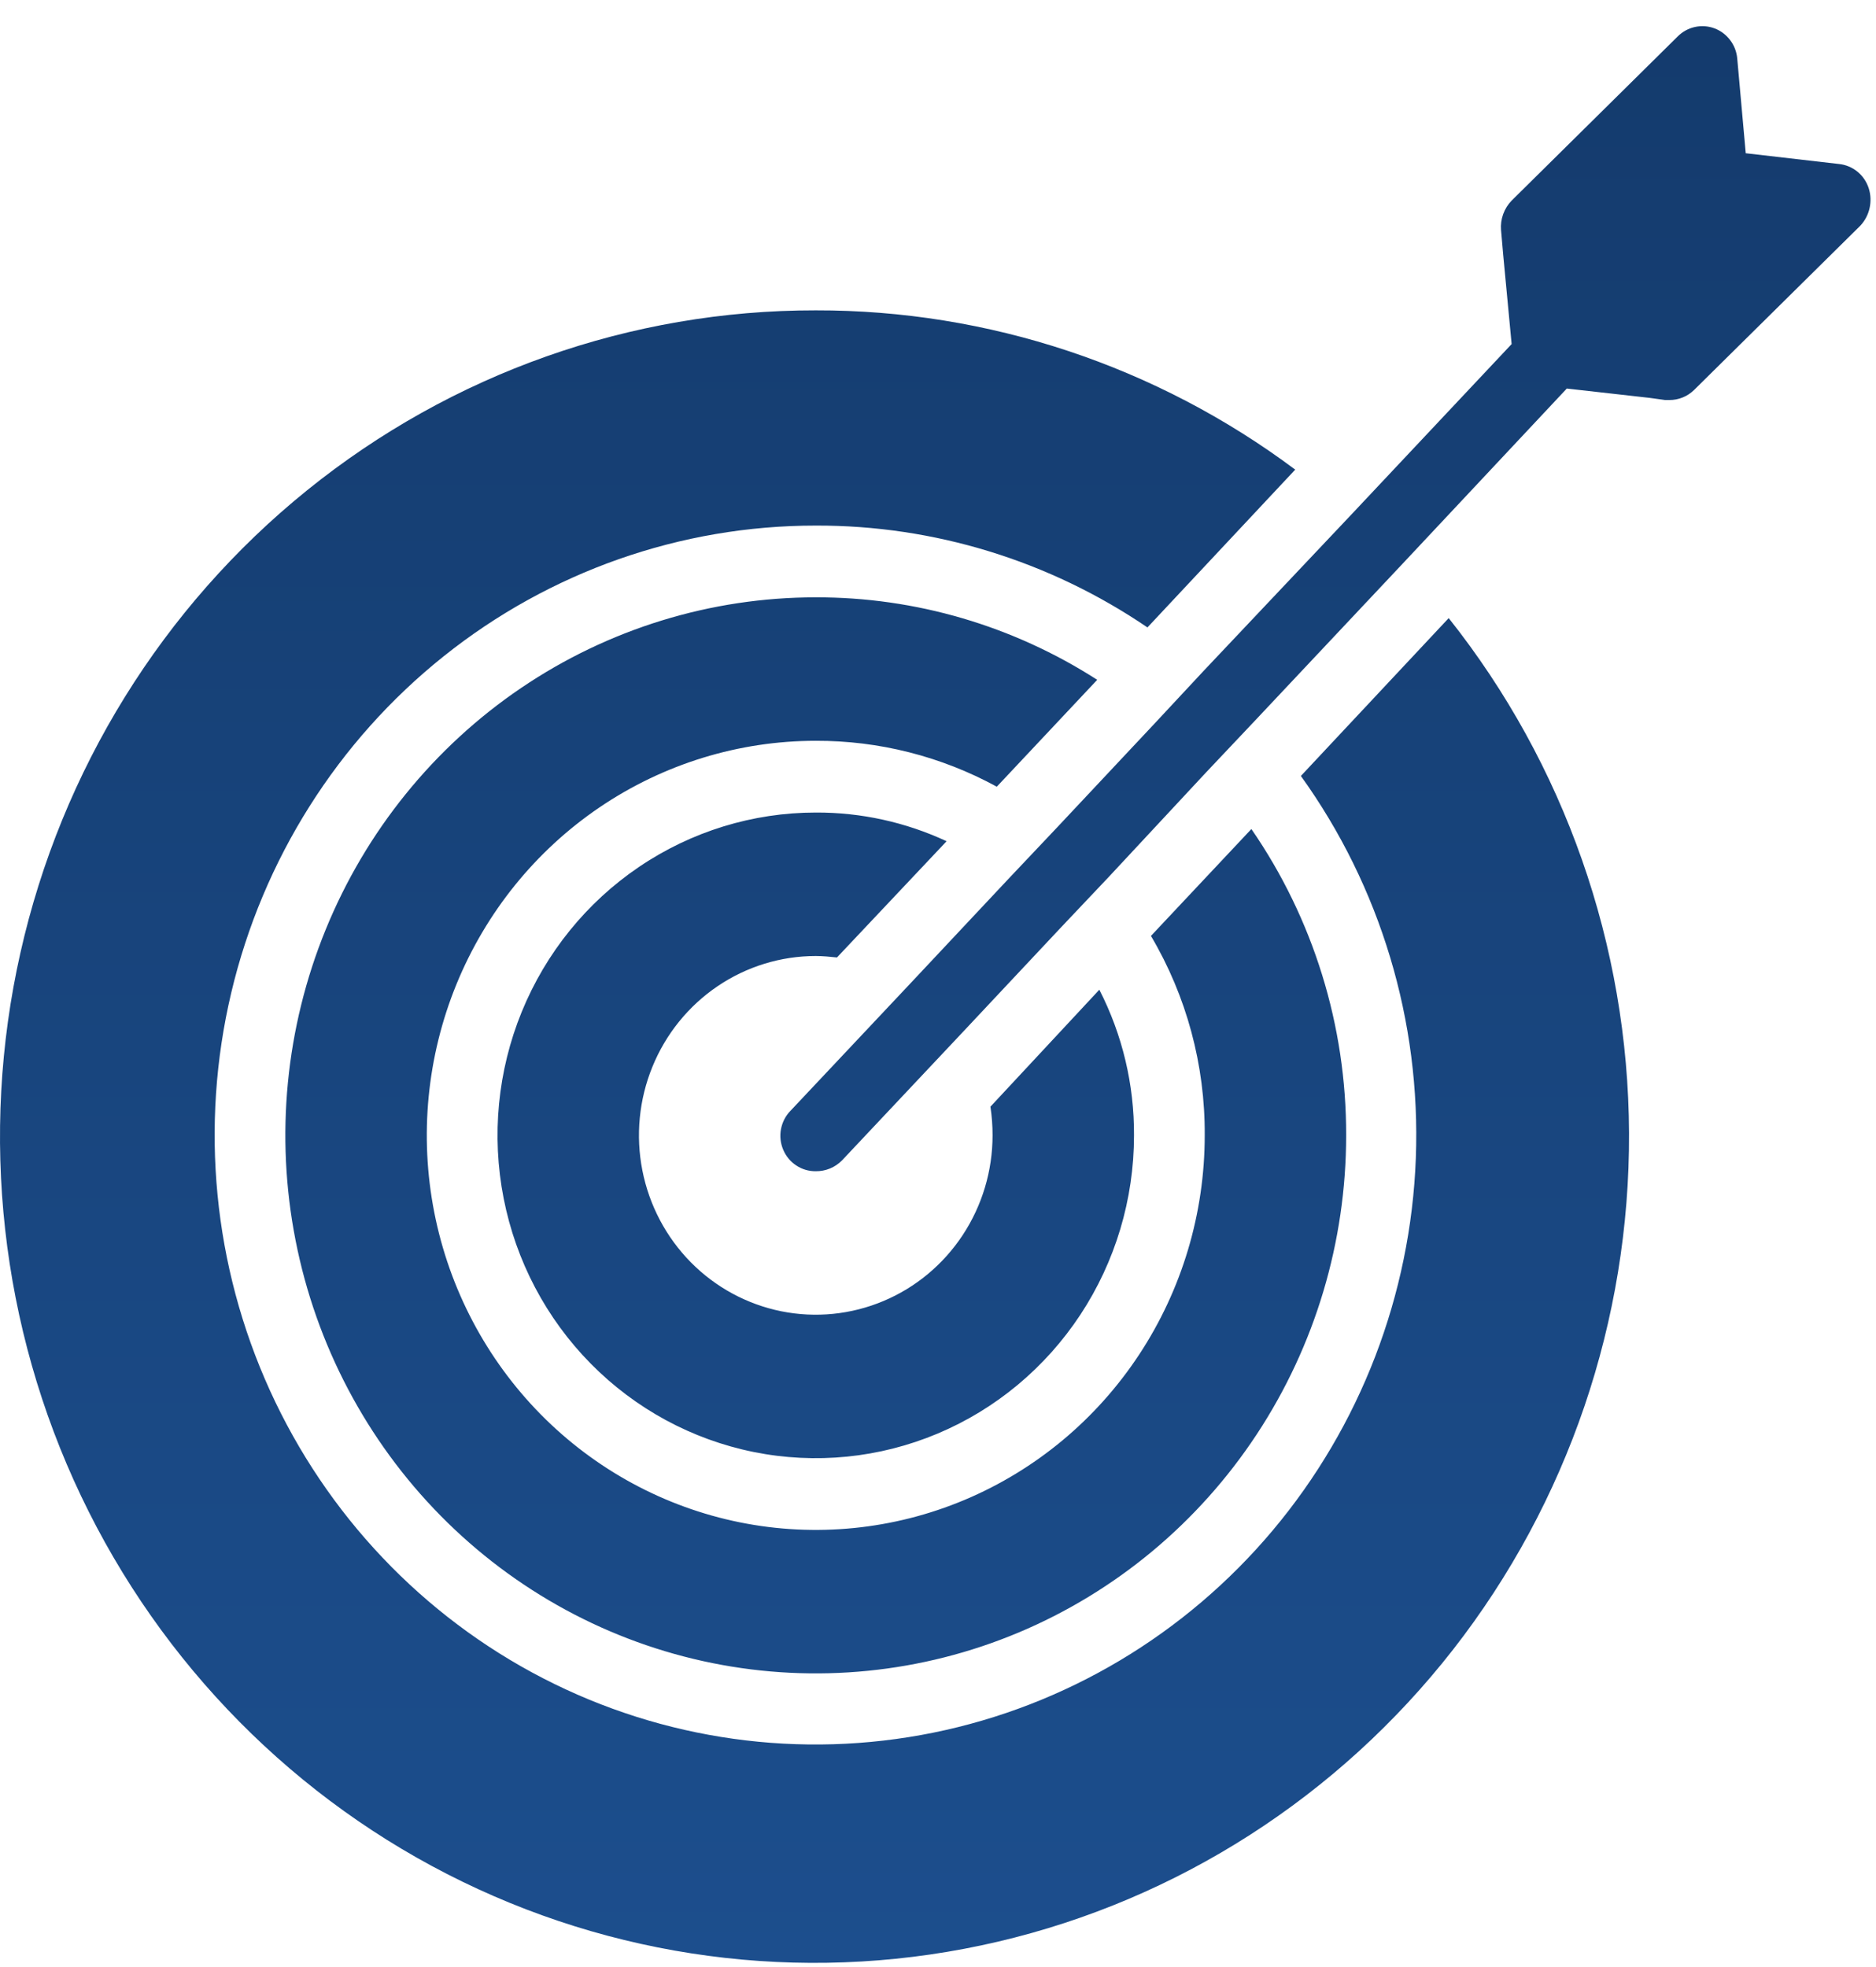 <svg width="62" height="65" viewBox="0 0 62 65" fill="none" xmlns="http://www.w3.org/2000/svg">
<path id="Vector" d="M61.481 7.459L55.988 12.887C55.769 13.102 55.475 13.221 55.17 13.219H55.03L54.516 13.148L51.781 12.84L46.336 18.648L41.474 23.816L39.861 25.523L36.66 28.961L35.023 30.691L31.775 34.153L27.825 38.349C27.711 38.464 27.576 38.554 27.428 38.615C27.279 38.676 27.12 38.706 26.96 38.704C26.732 38.707 26.507 38.641 26.316 38.514C26.124 38.388 25.974 38.207 25.884 37.993C25.794 37.78 25.768 37.545 25.81 37.317C25.852 37.089 25.959 36.879 26.119 36.713L30.069 32.517L33.317 29.055L34.953 27.325L38.179 23.887L39.791 22.157L44.653 17.012L49.958 11.37L49.678 8.407L49.608 7.601C49.594 7.423 49.618 7.244 49.679 7.076C49.739 6.909 49.835 6.756 49.958 6.629L55.451 1.2C55.608 1.044 55.804 0.937 56.019 0.891C56.233 0.844 56.456 0.86 56.662 0.937C56.867 1.014 57.047 1.149 57.18 1.326C57.314 1.502 57.395 1.713 57.414 1.935L57.695 5.064L60.78 5.42C61.003 5.443 61.214 5.532 61.389 5.675C61.563 5.818 61.692 6.009 61.761 6.226C61.828 6.438 61.836 6.664 61.787 6.881C61.738 7.098 61.632 7.297 61.481 7.459ZM42.993 25.642C45.622 29.299 46.961 33.747 46.792 38.27C46.623 42.792 44.958 47.126 42.064 50.571C39.17 54.015 35.217 56.371 30.841 57.258C26.466 58.145 21.923 57.511 17.946 55.459C13.969 53.407 10.79 50.056 8.92 45.947C7.051 41.837 6.601 37.209 7.642 32.808C8.683 28.407 11.156 24.49 14.661 21.689C18.165 18.888 22.498 17.366 26.96 17.368C30.863 17.356 34.681 18.528 37.922 20.734L42.806 15.519C38.216 12.09 32.661 10.245 26.96 10.256C20.854 10.247 14.926 12.343 10.15 16.201C5.373 20.059 2.032 25.45 0.674 31.489C-0.684 37.527 0.023 43.854 2.677 49.432C5.332 55.009 9.777 59.505 15.284 62.182C20.79 64.859 27.03 65.558 32.979 64.164C38.928 62.77 44.233 59.365 48.024 54.51C51.814 49.654 53.864 43.635 53.838 37.442C53.812 31.249 51.71 25.248 47.878 20.426L42.993 25.642ZM36.262 22.465C33.48 20.678 30.253 19.732 26.96 19.739C23.493 19.739 20.104 20.782 17.221 22.735C14.339 24.689 12.092 27.466 10.765 30.715C9.438 33.964 9.091 37.539 9.768 40.988C10.444 44.437 12.114 47.605 14.565 50.091C17.017 52.578 20.14 54.271 23.54 54.957C26.941 55.643 30.465 55.291 33.668 53.946C36.871 52.6 39.609 50.321 41.535 47.397C43.461 44.473 44.489 41.035 44.489 37.519C44.498 33.898 43.404 30.363 41.357 27.396L38.038 30.928C39.215 32.919 39.829 35.198 39.815 37.519C39.815 40.098 39.061 42.619 37.648 44.763C36.236 46.907 34.228 48.578 31.879 49.565C29.53 50.552 26.946 50.81 24.452 50.307C21.959 49.804 19.668 48.562 17.87 46.739C16.073 44.915 14.848 42.592 14.352 40.063C13.856 37.533 14.111 34.912 15.084 32.529C16.057 30.147 17.704 28.11 19.818 26.677C21.932 25.245 24.418 24.48 26.96 24.48C29.048 24.473 31.104 24.994 32.943 25.997L36.262 22.465ZM26.96 31.592C27.194 31.592 27.427 31.616 27.661 31.64L31.284 27.799C29.928 27.168 28.452 26.844 26.96 26.851C24.88 26.851 22.846 27.477 21.117 28.649C19.387 29.821 18.039 31.487 17.243 33.436C16.447 35.386 16.239 37.531 16.645 39.6C17.05 41.669 18.052 43.57 19.523 45.062C20.994 46.554 22.868 47.57 24.908 47.982C26.948 48.394 29.063 48.182 30.985 47.375C32.907 46.568 34.549 45.2 35.705 43.446C36.861 41.691 37.478 39.629 37.478 37.519C37.487 35.844 37.094 34.192 36.332 32.706L32.733 36.571C32.78 36.884 32.804 37.201 32.803 37.519C32.803 38.691 32.46 39.837 31.818 40.812C31.176 41.786 30.264 42.546 29.196 42.994C28.128 43.443 26.953 43.56 25.82 43.332C24.687 43.103 23.645 42.539 22.828 41.71C22.011 40.881 21.455 39.825 21.229 38.675C21.004 37.526 21.119 36.334 21.562 35.251C22.004 34.168 22.753 33.242 23.714 32.591C24.675 31.94 25.804 31.592 26.96 31.592Z" fill="url(#paint0_linear_76_5801)"/>
<defs>
<linearGradient id="paint0_linear_76_5801" x1="30.909" y1="0.865" x2="30.909" y2="64.865" gradientUnits="userSpaceOnUse">
<stop stop-color="#143B6D"/>
<stop offset="1" stop-color="#1C4E8D"/>
</linearGradient>
</defs>
</svg>
